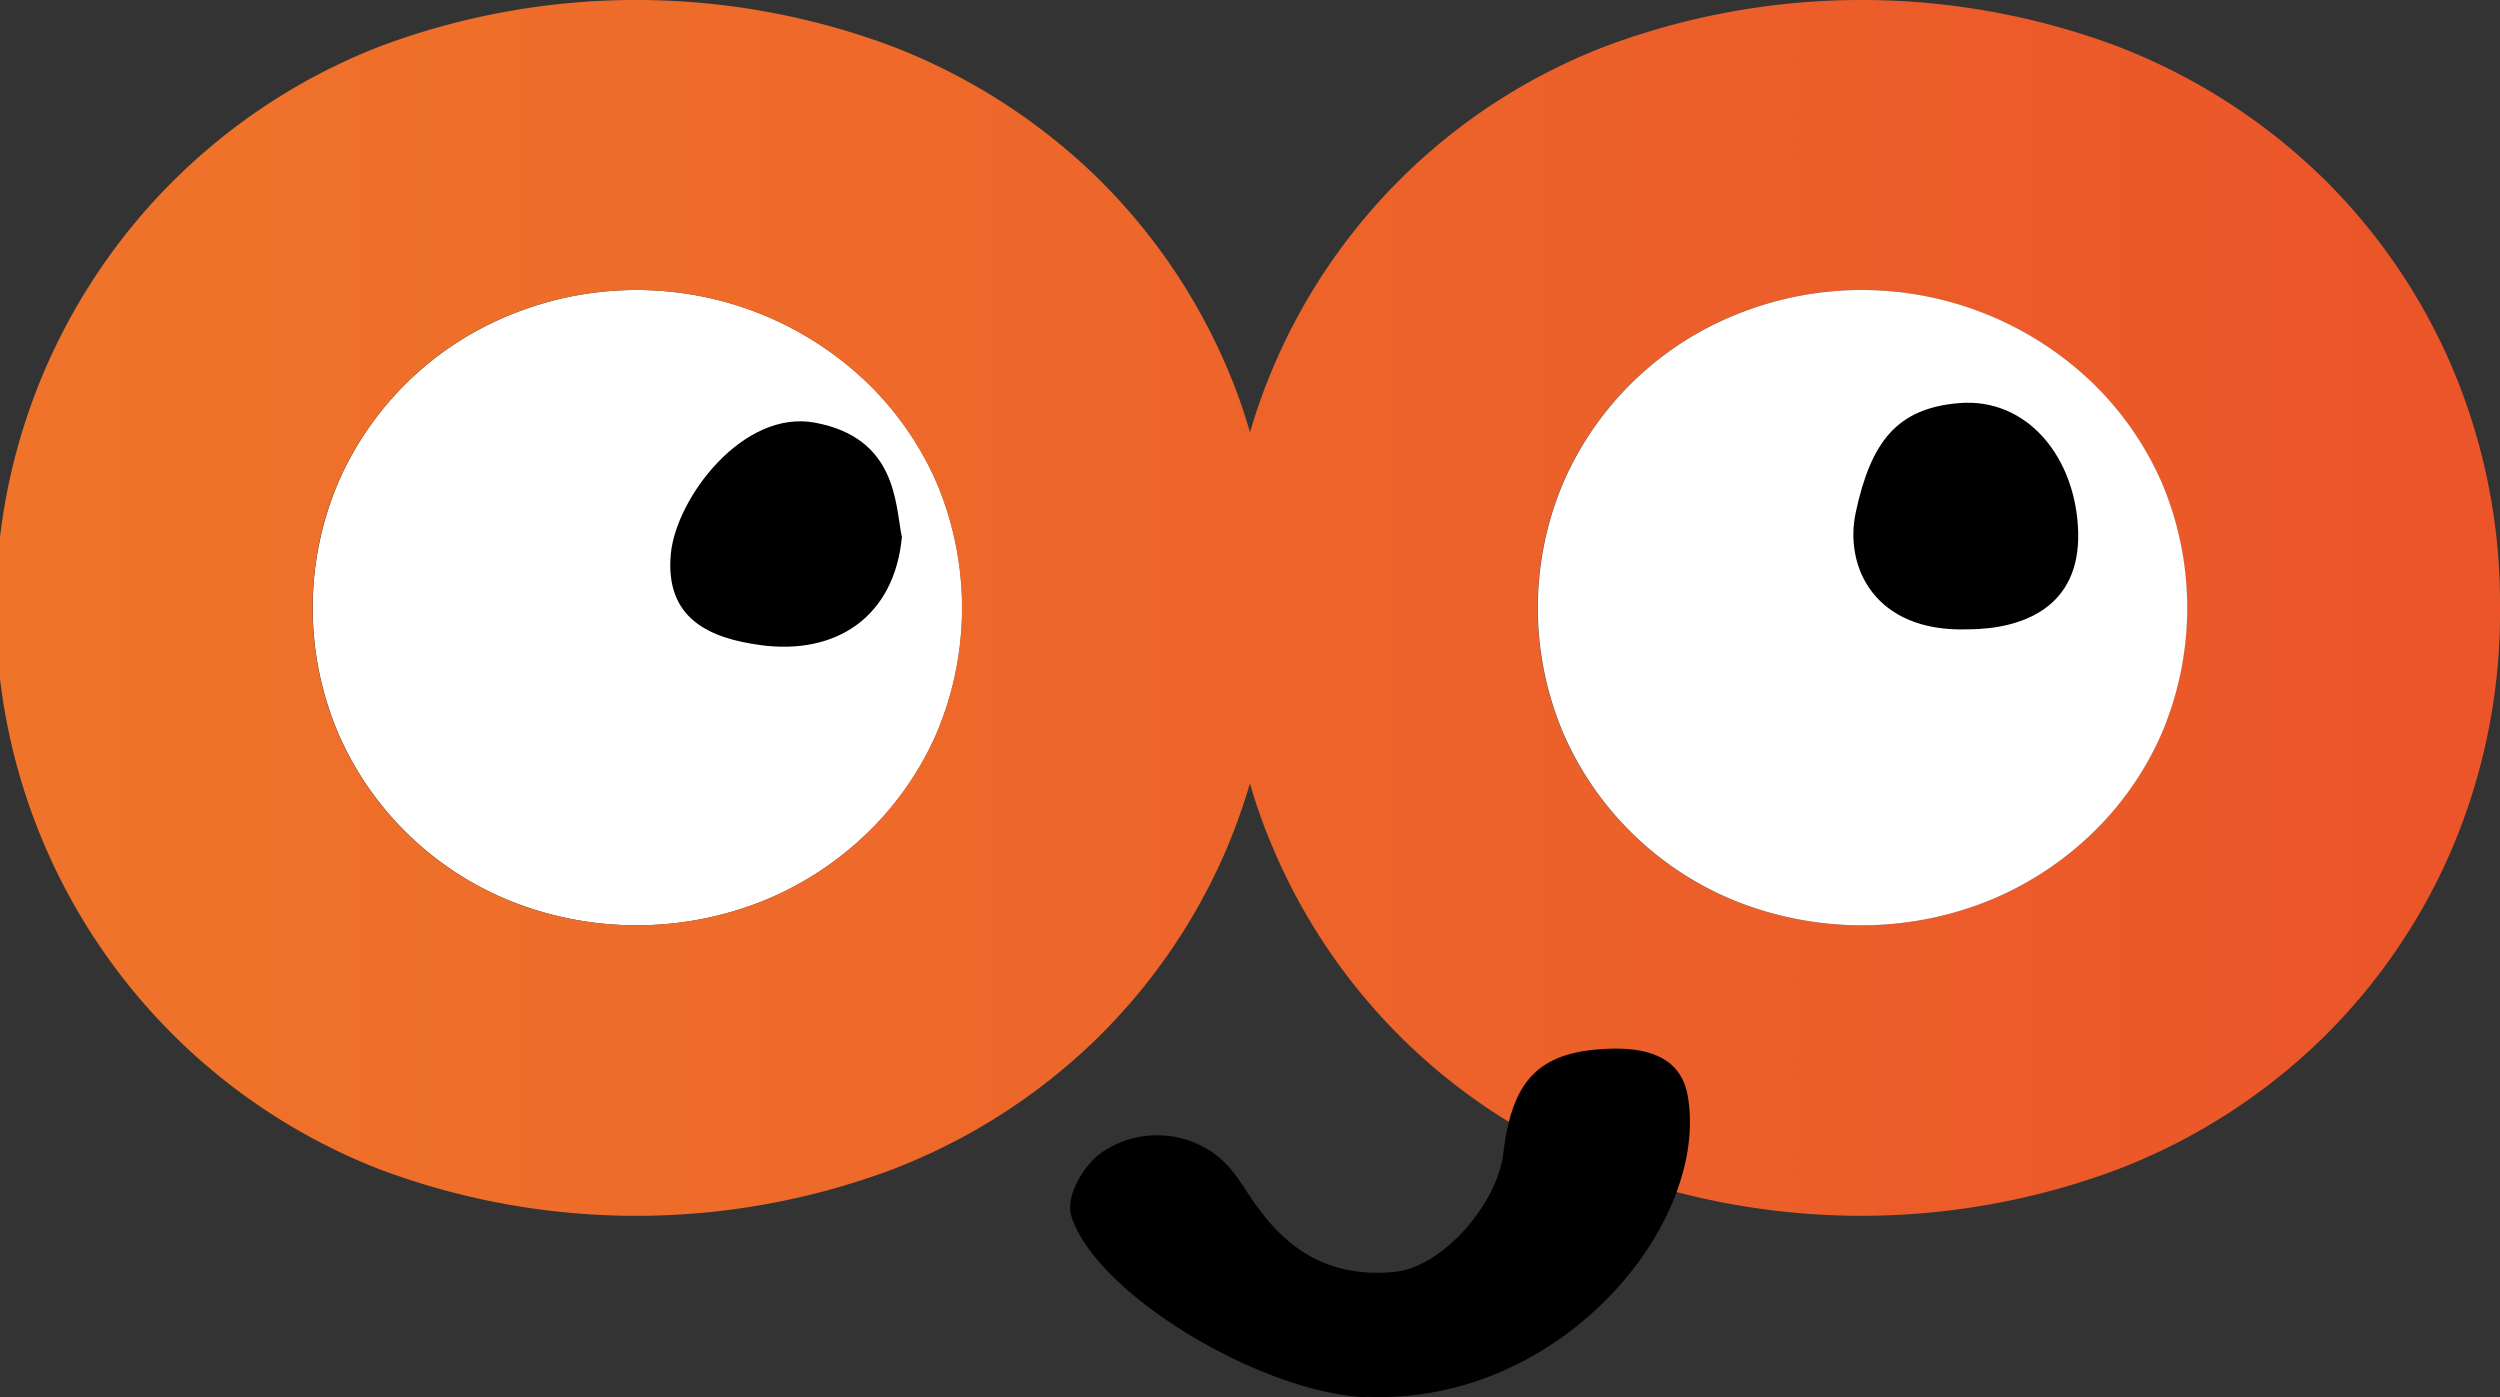 <svg xmlns="http://www.w3.org/2000/svg" xmlns:xlink="http://www.w3.org/1999/xlink" width="344.859" height="192.749" viewBox="0 0 344.859 192.749">
  <rect x="0" y="0" width="344.859" height="192.749" fill="#333333" stroke="none"/>
  <defs>
    <linearGradient id="linear-gradient" x1="-2.402" y1="0.5" x2="1.398" y2="0.5" gradientUnits="objectBoundingBox">
      <stop offset="0" stop-color="#fac02c"/>
      <stop offset="1" stop-color="#e94829"/>
    </linearGradient>
  </defs>
  <g id="グループ_838" data-name="グループ 838" transform="translate(-855.586 -679)">
    <path id="パス_1" data-name="パス 1" d="M323.3,118.446a43.082,43.082,0,0,1-9.8,13.883,44.925,44.925,0,0,1-14.332,9.168,46.936,46.936,0,0,1-34.351,0A43.821,43.821,0,0,1,240.9,118.446a44.3,44.3,0,0,1,0-34.95,43.821,43.821,0,0,1,23.911-23.05A45.966,45.966,0,0,1,313.5,69.613,43.489,43.489,0,0,1,323.3,83.5a44.3,44.3,0,0,1,0,34.95Z" transform="translate(661.421 661.886)" fill="#fff"/>
    <path id="パス_8" data-name="パス 8" d="M545.9,70.728A83.748,83.748,0,0,0,517.99,52.916a100.771,100.771,0,0,0-70.873,0,81.535,81.535,0,0,0-45.8,44.455,78.373,78.373,0,0,0-3.106,8.756,73.821,73.821,0,0,0-3.106-8.756A81.589,81.589,0,0,0,376.88,70.728a83.749,83.749,0,0,0-27.915-17.812,100.771,100.771,0,0,0-70.873,0,83.113,83.113,0,0,0,0,154.843,100.771,100.771,0,0,0,70.873,0,83.166,83.166,0,0,0,27.915-17.812A81.59,81.59,0,0,0,395.1,163.3a86.632,86.632,0,0,0,3.106-8.756,73.842,73.842,0,0,0,3.106,8.756,81.535,81.535,0,0,0,45.8,44.455,100.771,100.771,0,0,0,70.873,0A83.164,83.164,0,0,0,545.9,189.947,81.59,81.59,0,0,0,564.128,163.3a83.193,83.193,0,0,0,6.511-32.967,83.193,83.193,0,0,0-6.511-32.967A81.59,81.59,0,0,0,545.9,70.728ZM354.878,147.812a43.084,43.084,0,0,1-9.8,13.883,44.923,44.923,0,0,1-14.332,9.168,46.936,46.936,0,0,1-34.351,0,43.82,43.82,0,0,1-23.911-23.05,44.3,44.3,0,0,1,0-34.95,43.82,43.82,0,0,1,23.911-23.051,45.965,45.965,0,0,1,48.683,9.168,43.493,43.493,0,0,1,9.8,13.883,44.3,44.3,0,0,1,0,34.95Zm168.987,0a43.088,43.088,0,0,1-9.8,13.883,44.926,44.926,0,0,1-14.332,9.168,46.936,46.936,0,0,1-34.351,0,43.821,43.821,0,0,1-23.911-23.05,44.3,44.3,0,0,1,0-34.95,43.821,43.821,0,0,1,23.911-23.051,45.965,45.965,0,0,1,48.683,9.168,43.493,43.493,0,0,1,9.8,13.883,44.3,44.3,0,0,1,0,34.95Z" transform="translate(629.806 632.52)" fill="url(#linear-gradient)"/>
    <path id="パス_12" data-name="パス 12" d="M282.449,77.874c-1.01,11.188-9.168,16.427-19.533,15.005-6.848-.935-13.209-3.517-12.348-12.61.748-7.671,9.916-19.907,19.87-18.074,11.263,2.1,11.076,11.114,11.974,15.679Z" transform="translate(697.557 675.105)"/>
    <path id="パス_2" data-name="パス 2" d="M368.46,118.446a43.084,43.084,0,0,1-9.8,13.883,44.924,44.924,0,0,1-14.332,9.168,46.936,46.936,0,0,1-34.351,0,43.82,43.82,0,0,1-23.911-23.051,44.3,44.3,0,0,1,0-34.95,43.821,43.821,0,0,1,23.911-23.05,45.965,45.965,0,0,1,48.683,9.168,43.491,43.491,0,0,1,9.8,13.883,44.3,44.3,0,0,1,0,34.95Z" transform="translate(785.248 661.886)" fill="#fff"/>
    <path id="パス_10" data-name="パス 10" d="M306.175,133.234c-14.332-.524-37.345-14.107-40.787-25.034-.823-2.619,1.646-7.072,4.453-8.906a13.522,13.522,0,0,1,15.641.6c2.358,1.834,3.7,4.49,5.389,6.81,4.191,5.912,9.879,10.1,19.047,9.243,6.661-.636,14.219-9.317,15.08-16.39,1.2-10.253,5.052-14.107,14.706-14.407,5.838-.187,9.916,1.572,10.74,6.586,2.994,17.774-17.7,42.621-44.3,41.424Z" transform="translate(737.968 738.515)"/>
    <path id="パス_11" data-name="パス 11" d="M309.845,92.586c-12.8.412-17.026-8.607-15.417-16.128,2.1-9.766,5.688-14.369,14.257-15.08,9.43-.786,16.165,7.559,16.427,17.812.262,10.4-7.671,13.359-15.23,13.4Z" transform="translate(817.145 673.228)"/>
  </g>
</svg>
